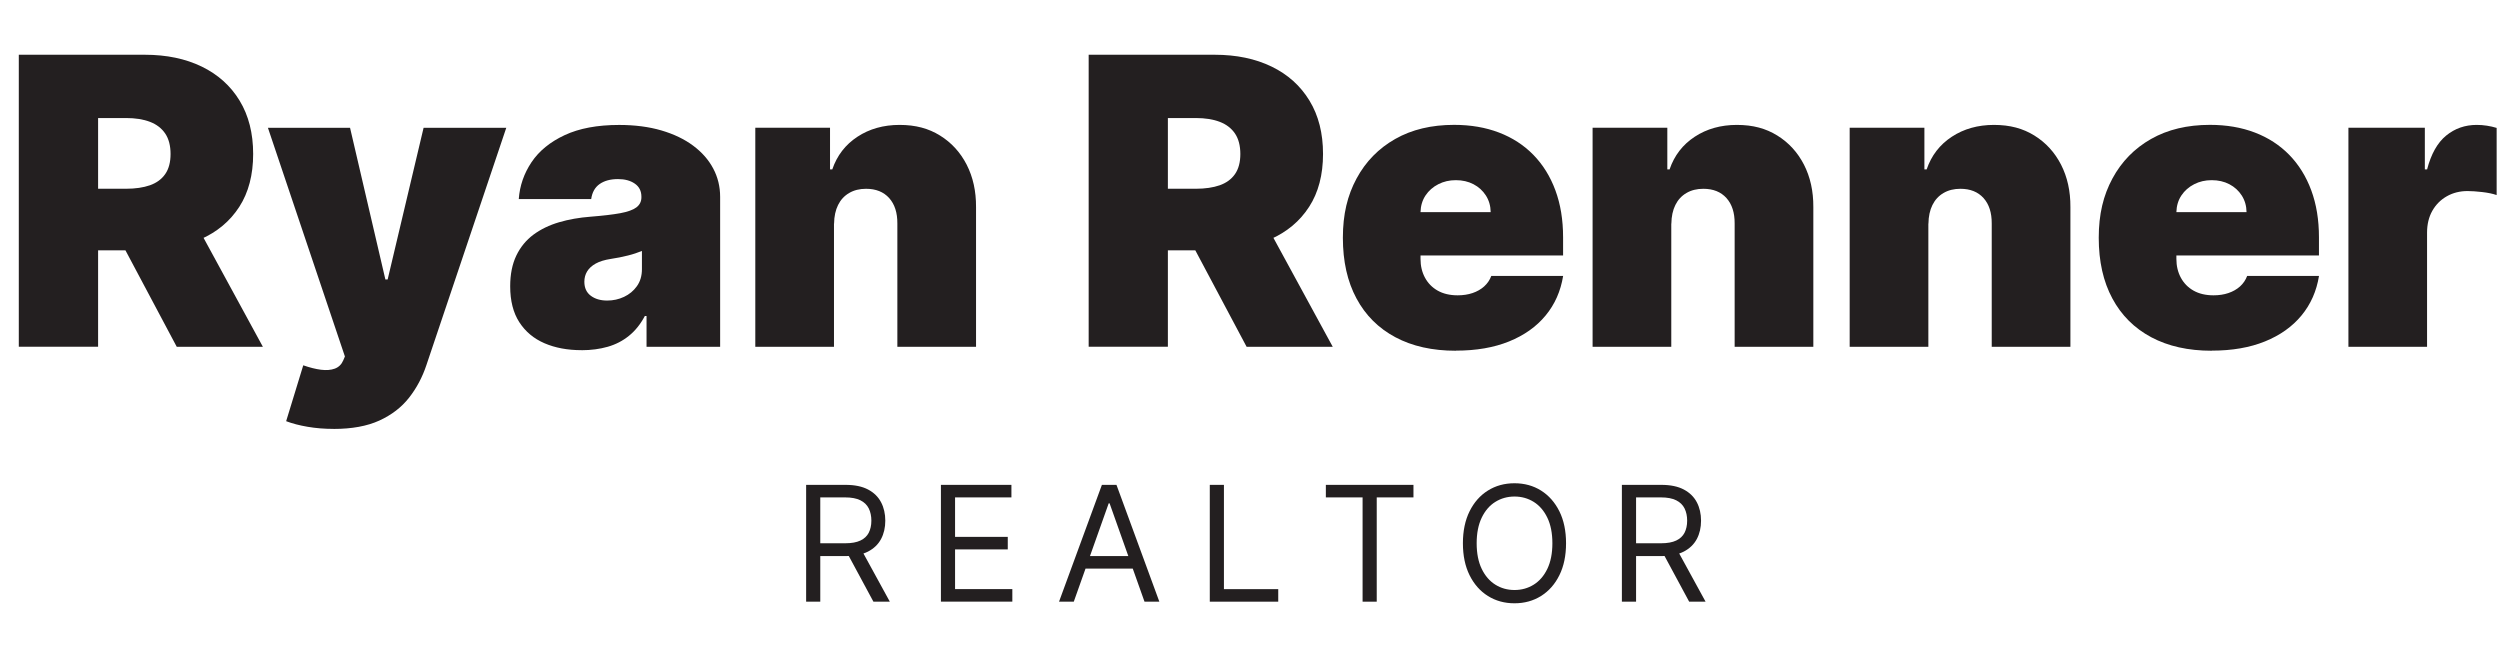 <?xml version="1.0" encoding="UTF-8"?>
<svg xmlns="http://www.w3.org/2000/svg" id="a" width="574.44" height="150.04" viewBox="0 0 574.44 150.04">
  <path d="m185.23,138.25v-26.84h9.07c2.1,0,3.82.36,5.16,1.07,1.35.71,2.34,1.69,2.99,2.93.65,1.24.97,2.65.97,4.23s-.32,2.98-.97,4.21c-.65,1.22-1.64,2.18-2.98,2.88-1.34.69-3.04,1.04-5.12,1.04h-7.34v-2.94h7.23c1.43,0,2.59-.21,3.47-.63.88-.42,1.52-1.02,1.91-1.79s.6-1.7.6-2.77-.2-2.01-.6-2.82c-.4-.8-1.04-1.43-1.93-1.87-.88-.44-2.05-.66-3.5-.66h-5.71v23.96h-3.25Zm12.63-12.06l6.6,12.06h-3.77l-6.5-12.06h3.67Z" fill="#231f20" stroke-width="0"></path>
  <path d="m216.2,138.25v-26.84h16.2v2.88h-12.95v9.07h12.11v2.88h-12.11v9.12h13.16v2.88h-16.41Z" fill="#231f20" stroke-width="0"></path>
  <path d="m246.75,138.25h-3.41l9.85-26.84h3.35l9.85,26.84h-3.41l-8.02-22.59h-.21l-8.02,22.59Zm1.26-10.48h13.73v2.88h-13.73v-2.88Z" fill="#231f20" stroke-width="0"></path>
  <path d="m277.98,138.25v-26.84h3.25v23.96h12.48v2.88h-15.73Z" fill="#231f20" stroke-width="0"></path>
  <path d="m304.65,114.29v-2.88h20.13v2.88h-8.44v23.96h-3.25v-23.96h-8.44Z" fill="#231f20" stroke-width="0"></path>
  <path d="m359.84,124.83c0,2.83-.51,5.28-1.53,7.34-1.02,2.06-2.42,3.65-4.21,4.77s-3.82,1.68-6.11,1.68-4.32-.56-6.11-1.68-3.18-2.71-4.21-4.77c-1.02-2.06-1.53-4.51-1.53-7.34s.51-5.28,1.53-7.34c1.02-2.06,2.42-3.65,4.21-4.77,1.78-1.12,3.82-1.68,6.11-1.68s4.33.56,6.11,1.68c1.78,1.12,3.18,2.71,4.21,4.77,1.02,2.06,1.53,4.51,1.53,7.34Zm-3.14,0c0-2.32-.39-4.29-1.16-5.88-.77-1.6-1.82-2.81-3.13-3.63-1.32-.82-2.79-1.23-4.41-1.23s-3.09.41-4.41,1.23c-1.32.82-2.36,2.03-3.13,3.63-.77,1.6-1.16,3.56-1.16,5.88s.39,4.29,1.16,5.88c.77,1.6,1.82,2.81,3.13,3.63,1.31.82,2.78,1.23,4.41,1.23s3.09-.41,4.41-1.23c1.31-.82,2.36-2.03,3.13-3.63s1.16-3.56,1.16-5.88Z" fill="#231f20" stroke-width="0"></path>
  <path d="m372.67,138.25v-26.84h9.07c2.1,0,3.82.36,5.16,1.07s2.34,1.69,2.99,2.93c.65,1.24.97,2.65.97,4.23s-.32,2.98-.97,4.21c-.65,1.22-1.64,2.18-2.97,2.88-1.34.69-3.04,1.04-5.12,1.04h-7.34v-2.94h7.23c1.43,0,2.59-.21,3.47-.63.88-.42,1.52-1.02,1.91-1.79s.6-1.7.6-2.77-.2-2.01-.6-2.82c-.4-.8-1.04-1.43-1.93-1.87-.88-.44-2.05-.66-3.5-.66h-5.71v23.96h-3.25Zm12.63-12.06l6.6,12.06h-3.77l-6.5-12.06h3.67Z" fill="#231f20" stroke-width="0"></path>
  <path d="m4.32,79.68V12.58h28.96c4.98,0,9.34.91,13.07,2.72,3.73,1.81,6.64,4.42,8.71,7.83s3.11,7.49,3.11,12.25-1.06,8.86-3.19,12.15c-2.13,3.3-5.11,5.79-8.94,7.47-3.83,1.68-8.31,2.52-13.42,2.52H15.33v-14.15h13.63c2.14,0,3.97-.27,5.49-.8,1.52-.54,2.69-1.39,3.51-2.57.82-1.18,1.23-2.72,1.23-4.62s-.41-3.49-1.23-4.7c-.82-1.21-1.99-2.11-3.51-2.69-1.52-.58-3.35-.87-5.49-.87h-6.42v52.55H4.32Zm39.31-30.8l16.77,30.8h-19.79l-16.38-30.8h19.4Z" fill="#231f20" stroke-width="0"></path>
  <path d="m76.63,98.55c-2.08,0-4.05-.16-5.93-.48s-3.53-.75-4.95-1.29l3.93-12.84c1.49.52,2.84.86,4.08,1.02,1.23.15,2.29.07,3.18-.26.88-.33,1.52-.95,1.92-1.87l.39-.92-17.69-52.55h18.87l8.12,34.86h.52l8.26-34.86h19l-18.35,54.52c-.92,2.77-2.24,5.27-3.98,7.49-1.74,2.22-4.01,3.97-6.83,5.26-2.82,1.29-6.33,1.93-10.55,1.93Z" fill="#231f20" stroke-width="0"></path>
  <path d="m133.61,80.46c-3.21,0-6.04-.53-8.5-1.59s-4.38-2.67-5.78-4.83c-1.4-2.16-2.1-4.91-2.1-8.26,0-2.75.47-5.1,1.41-7.06.94-1.95,2.25-3.55,3.93-4.8,1.68-1.24,3.64-2.19,5.88-2.85,2.24-.66,4.66-1.08,7.26-1.28,2.82-.22,5.08-.49,6.8-.8,1.71-.32,2.95-.76,3.72-1.34.76-.58,1.15-1.35,1.15-2.31v-.13c0-1.31-.5-2.31-1.51-3.01-1-.7-2.29-1.05-3.87-1.05-1.73,0-3.13.38-4.21,1.13s-1.73,1.91-1.95,3.46h-16.64c.22-3.06,1.2-5.88,2.93-8.47,1.74-2.59,4.28-4.66,7.62-6.22s7.51-2.34,12.52-2.34c3.6,0,6.84.42,9.7,1.26s5.3,2.01,7.31,3.51c2.01,1.5,3.54,3.24,4.6,5.24,1.06,2,1.59,4.17,1.59,6.5v34.47h-16.91v-7.08h-.39c-1,1.88-2.22,3.4-3.65,4.55-1.43,1.16-3.06,2-4.88,2.52-1.82.52-3.83.79-6.01.79Zm5.9-11.4c1.38,0,2.67-.28,3.88-.85,1.21-.57,2.2-1.39,2.96-2.46.76-1.07,1.15-2.37,1.15-3.9v-4.19c-.48.2-.99.38-1.52.56-.54.18-1.1.34-1.7.49s-1.23.29-1.9.43c-.67.13-1.36.25-2.08.36-1.4.22-2.54.57-3.42,1.06-.88.49-1.54,1.09-1.97,1.8-.43.71-.64,1.5-.64,2.38,0,1.4.49,2.47,1.47,3.21s2.24,1.11,3.77,1.11Z" fill="#231f20" stroke-width="0"></path>
  <path d="m191.63,51.37v28.31h-18.08V29.35h17.17v9.57h.52c1.09-3.19,3.02-5.69,5.78-7.5,2.76-1.81,5.99-2.72,9.68-2.72s6.66.81,9.29,2.44c2.63,1.63,4.67,3.86,6.13,6.7,1.45,2.84,2.17,6.08,2.15,9.73v32.11h-18.08v-28.31c.02-2.49-.61-4.44-1.88-5.86-1.28-1.42-3.05-2.13-5.32-2.13-1.49,0-2.78.32-3.88.97-1.1.64-1.95,1.56-2.54,2.75s-.9,2.62-.92,4.28Z" fill="#231f20" stroke-width="0"></path>
  <path d="m250.15,79.68V12.58h28.96c4.98,0,9.34.91,13.07,2.72,3.74,1.81,6.64,4.42,8.71,7.83,2.08,3.41,3.11,7.49,3.11,12.25s-1.06,8.86-3.2,12.15c-2.13,3.3-5.11,5.79-8.94,7.47-3.83,1.68-8.31,2.52-13.42,2.52h-17.3v-14.15h13.63c2.14,0,3.97-.27,5.49-.8,1.52-.54,2.69-1.39,3.51-2.57.82-1.18,1.23-2.72,1.23-4.62s-.41-3.49-1.23-4.7c-.82-1.21-1.99-2.11-3.51-2.69-1.52-.58-3.35-.87-5.49-.87h-6.42v52.55h-18.22Zm39.31-30.8l16.77,30.8h-19.79l-16.38-30.8h19.4Z" fill="#231f20" stroke-width="0"></path>
  <path d="m334.51,80.59c-5.37,0-10-1.03-13.88-3.1s-6.86-5.03-8.94-8.91c-2.09-3.88-3.13-8.52-3.13-13.94s1.05-9.74,3.15-13.63,5.06-6.91,8.88-9.08,8.33-3.24,13.53-3.24c3.8,0,7.24.59,10.32,1.77,3.08,1.18,5.71,2.89,7.9,5.13,2.18,2.24,3.87,4.95,5.05,8.14,1.18,3.19,1.77,6.78,1.77,10.78v4.19h-44.95v-9.96h28.31c-.02-1.44-.39-2.71-1.1-3.82-.71-1.1-1.66-1.97-2.85-2.59s-2.54-.93-4.05-.93-2.81.31-4.03.93c-1.22.62-2.2,1.48-2.93,2.57-.73,1.09-1.12,2.37-1.16,3.83v10.75c0,1.62.34,3.06,1.02,4.32s1.65,2.26,2.92,2.98,2.8,1.08,4.59,1.08c1.24,0,2.39-.17,3.42-.52,1.04-.35,1.93-.86,2.67-1.52.74-.67,1.29-1.47,1.64-2.41h16.51c-.57,3.5-1.91,6.53-4.03,9.09-2.12,2.57-4.92,4.55-8.4,5.96-3.48,1.41-7.55,2.11-12.2,2.11Z" fill="#231f20" stroke-width="0"></path>
  <path d="m384.02,51.37v28.31h-18.08V29.35h17.17v9.57h.52c1.09-3.19,3.02-5.69,5.78-7.5,2.76-1.81,5.99-2.72,9.68-2.72s6.66.81,9.29,2.44c2.63,1.63,4.67,3.86,6.13,6.7,1.45,2.84,2.17,6.08,2.15,9.73v32.11h-18.08v-28.31c.02-2.49-.61-4.44-1.88-5.86-1.28-1.42-3.05-2.13-5.32-2.13-1.49,0-2.78.32-3.88.97-1.1.64-1.95,1.56-2.54,2.75-.59,1.19-.9,2.62-.92,4.28Z" fill="#231f20" stroke-width="0"></path>
  <path d="m443.09,51.37v28.31h-18.08V29.35h17.17v9.57h.52c1.09-3.19,3.02-5.69,5.78-7.5,2.76-1.81,5.99-2.72,9.68-2.72s6.66.81,9.29,2.44c2.63,1.63,4.67,3.86,6.13,6.7,1.45,2.84,2.17,6.08,2.15,9.73v32.11h-18.08v-28.31c.02-2.49-.61-4.44-1.88-5.86-1.28-1.42-3.05-2.13-5.32-2.13-1.49,0-2.78.32-3.88.97-1.1.64-1.95,1.56-2.54,2.75-.59,1.19-.9,2.62-.92,4.28Z" fill="#231f20" stroke-width="0"></path>
  <path d="m508.19,80.59c-5.37,0-10-1.03-13.88-3.1s-6.86-5.03-8.94-8.91c-2.09-3.88-3.13-8.52-3.13-13.94s1.05-9.74,3.15-13.63,5.06-6.91,8.88-9.08,8.33-3.24,13.53-3.24c3.8,0,7.24.59,10.32,1.77,3.08,1.18,5.71,2.89,7.9,5.13,2.18,2.24,3.87,4.95,5.05,8.14,1.18,3.19,1.77,6.78,1.77,10.78v4.19h-44.95v-9.96h28.31c-.02-1.44-.39-2.71-1.1-3.82-.71-1.1-1.66-1.97-2.85-2.59s-2.54-.93-4.05-.93-2.81.31-4.03.93c-1.22.62-2.2,1.48-2.93,2.57-.73,1.09-1.12,2.37-1.16,3.83v10.75c0,1.62.34,3.06,1.02,4.32s1.65,2.26,2.92,2.98,2.8,1.08,4.59,1.08c1.24,0,2.39-.17,3.42-.52,1.04-.35,1.93-.86,2.67-1.52.74-.67,1.29-1.47,1.64-2.41h16.51c-.57,3.5-1.91,6.53-4.03,9.09-2.12,2.57-4.92,4.55-8.4,5.96-3.48,1.41-7.55,2.11-12.2,2.11Z" fill="#231f20" stroke-width="0"></path>
  <path d="m539.61,79.68V29.35h17.56v9.57h.52c.92-3.54,2.38-6.13,4.37-7.76,2-1.64,4.34-2.46,7.03-2.46.79,0,1.57.06,2.34.18.77.12,1.52.29,2.24.51v15.43c-.9-.31-2-.54-3.31-.69s-2.44-.23-3.37-.23c-1.77,0-3.36.4-4.77,1.2-1.41.8-2.52,1.91-3.33,3.34-.81,1.43-1.21,3.11-1.21,5.03v26.21h-18.08Z" fill="#231f20" stroke-width="0"></path>
</svg>
